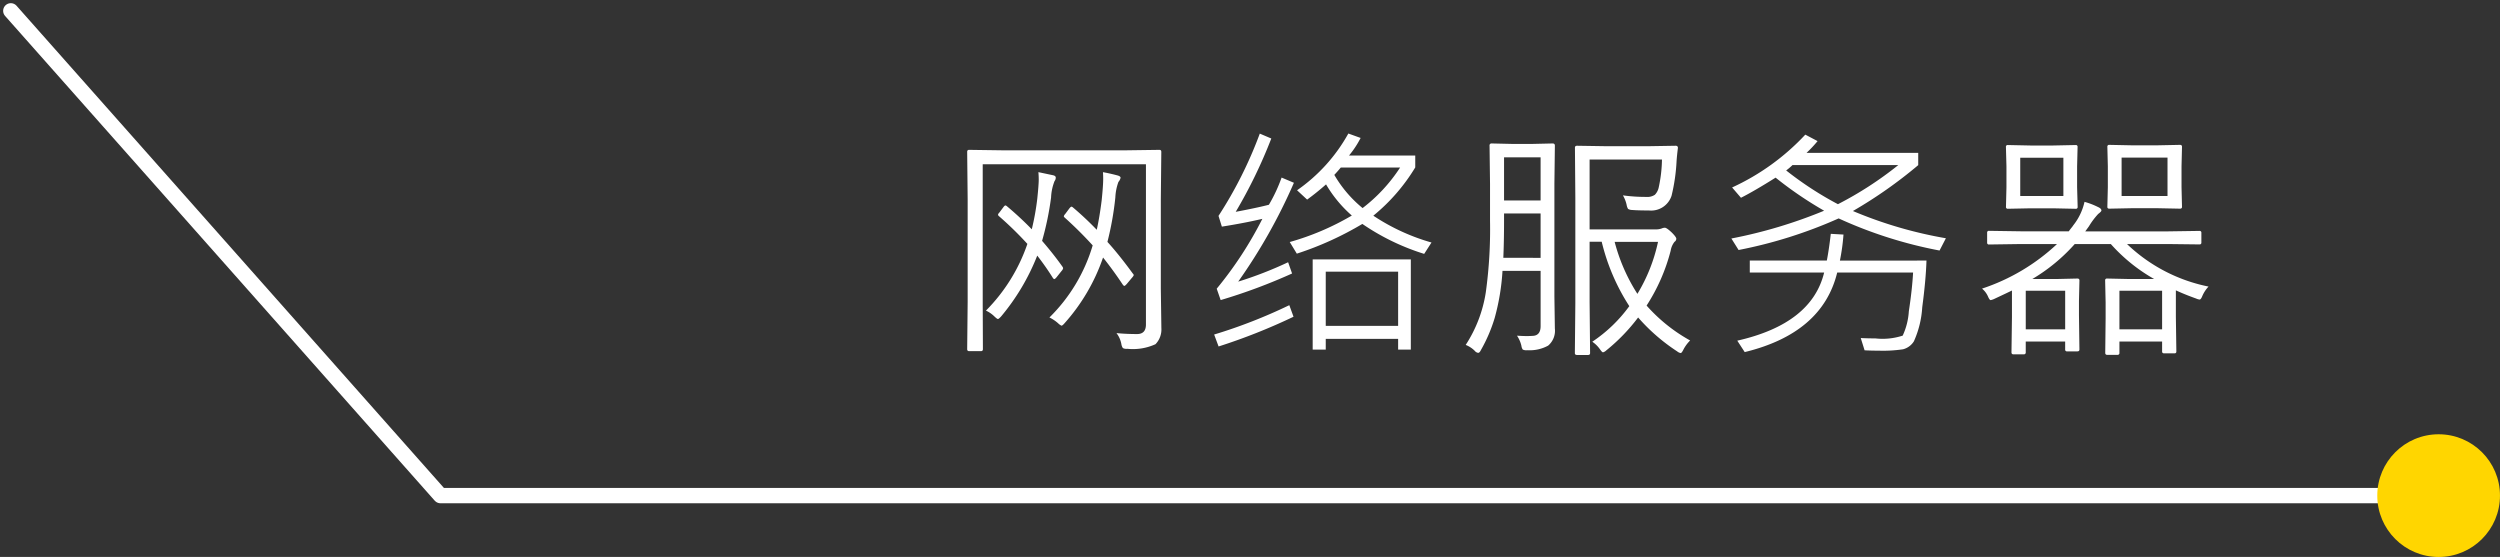 <svg xmlns="http://www.w3.org/2000/svg" width="162.997" height="36.313" viewBox="0 0 162.997 36.313">
  <rect x="0" y="0" width="162.997" height="36.313" fill="#333333" stroke="none"/>
  <g id="Group_18262" data-name="Group 18262" transform="translate(-128.817 -57.907)">
    <path id="Path_20315" data-name="Path 20315" d="M-27.264-.625A1.382,1.382,0,0,1-27.647.43a3.542,3.542,0,0,1-1.844.3.488.488,0,0,1-.281-.047.6.6,0,0,1-.1-.258,1.657,1.657,0,0,0-.32-.719q.625.063,1.344.063.578,0,.578-.625V-11.3H-38.912v9.2L-38.9.75q0,.133-.125.133H-39.8q-.125,0-.125-.133l.031-3.07V-9.008l-.031-3.1q0-.133.125-.133l2.227.031h7.953l2.227-.031q.125,0,.125.133L-27.3-8.992v5.8Zm-1.859-3.547a.15.15,0,0,1,.055.094q0,.055-.133.2l-.32.383q-.117.125-.156.125t-.1-.078q-.617-.93-1.289-1.773a12.5,12.5,0,0,1-2.5,4.273q-.148.172-.211.172A.838.838,0,0,1-34-.937a2.481,2.481,0,0,0-.562-.375,10.953,10.953,0,0,0,2.82-4.7q-.859-.945-1.812-1.8-.07-.062-.07-.1a.31.31,0,0,1,.086-.141l.273-.367q.094-.117.141-.117a.213.213,0,0,1,.1.055,20.486,20.486,0,0,1,1.547,1.453q.18-.8.32-1.914.1-.961.1-1.414,0-.227-.016-.43.469.086.938.211.211.055.211.156a.622.622,0,0,1-.141.273,3.373,3.373,0,0,0-.2,1.008,19.954,19.954,0,0,1-.516,2.9Q-30.022-5.406-29.123-4.172Zm-4.586-.445a.209.209,0,0,1,.039.1.36.36,0,0,1-.094.164l-.336.422q-.1.117-.148.117-.031,0-.086-.07a17.367,17.367,0,0,0-1.023-1.461,14.34,14.34,0,0,1-2.352,3.961q-.156.172-.211.172t-.227-.164a1.914,1.914,0,0,0-.555-.383A11.393,11.393,0,0,0-36-6.109a22.377,22.377,0,0,0-1.844-1.8q-.07-.062-.07-.1a.266.266,0,0,1,.086-.141l.273-.367q.078-.1.125-.1a.213.213,0,0,1,.1.055,21.581,21.581,0,0,1,1.617,1.5,16.447,16.447,0,0,0,.359-2q.094-.906.094-1.234,0-.258-.023-.492l.945.2q.188.039.188.156a.363.363,0,0,1-.078.227,3.246,3.246,0,0,0-.227,1.07,19.487,19.487,0,0,1-.586,2.828Q-34.264-5.406-33.709-4.617ZM-9.652-6.2l-.477.742a14.987,14.987,0,0,1-4.031-1.953,20.9,20.9,0,0,1-4.273,1.938l-.461-.758a17.123,17.123,0,0,0,4.047-1.727,8.209,8.209,0,0,1-1.68-2.031q-.641.563-1.234.992l-.656-.609a10.987,10.987,0,0,0,3.344-3.7l.8.289a6.148,6.148,0,0,1-.758,1.148h4.32v.773a12.2,12.2,0,0,1-2.734,3.148A13.487,13.487,0,0,0-9.652-6.2ZM-11.7-11.086h-3.867q-.25.3-.422.477a7.968,7.968,0,0,0,1.844,2.164A10.561,10.561,0,0,0-11.7-11.086Zm-6.922.992a35.9,35.9,0,0,1-3.633,6.445A24.963,24.963,0,0,0-19-4.914l.258.734a36.541,36.541,0,0,1-4.656,1.734l-.258-.742a24.668,24.668,0,0,0,2.977-4.555q-1.156.273-2.641.508l-.219-.7A27.033,27.033,0,0,0-20.847-13.3l.75.32A32.215,32.215,0,0,1-22.417-8.2q1.375-.258,2.164-.461a10.222,10.222,0,0,0,.828-1.773ZM-11,.781h-.828v-.7h-4.719v.7h-.852V-5.1H-11Zm-.828-1.547V-4.3h-4.719V-.766Zm-6.82-.594A38.42,38.42,0,0,1-23.534.578L-23.823-.2a33.766,33.766,0,0,0,4.9-1.914ZM7.211.188a2.383,2.383,0,0,0-.43.578q-.117.242-.187.242A.494.494,0,0,1,6.367.9,12.262,12.262,0,0,1,3.82-1.312,12.09,12.09,0,0,1,1.742.836a.5.5,0,0,1-.211.125q-.062,0-.2-.2a1.947,1.947,0,0,0-.5-.492,9.482,9.482,0,0,0,2.414-2.32,13.535,13.535,0,0,1-1.8-4.2H.656V-2.3L.688,1.008q0,.125-.133.125H-.164q-.141,0-.141-.125l.031-3.234V-9.117L-.3-12.383q0-.125.141-.125l2,.031H4.383l1.883-.031q.148,0,.148.141-.062.492-.086.836A12,12,0,0,1,6-9.25a1.4,1.4,0,0,1-1.477.961q-.719,0-1.086-.031a.549.549,0,0,1-.273-.07.753.753,0,0,1-.094-.266,2.087,2.087,0,0,0-.242-.617,10.894,10.894,0,0,0,1.523.1.871.871,0,0,0,.563-.141.987.987,0,0,0,.25-.484,9.218,9.218,0,0,0,.211-1.812H.656v4.555H4.992a1.025,1.025,0,0,0,.367-.062.55.55,0,0,1,.2-.047q.125,0,.461.32.289.289.289.4a.248.248,0,0,1-.117.2,1.255,1.255,0,0,0-.25.578,12.165,12.165,0,0,1-1.57,3.578A10.747,10.747,0,0,0,7.211.188ZM5.117-6.242H2.289A11.754,11.754,0,0,0,3.773-2.852,10.943,10.943,0,0,0,5.117-6.242ZM-1.609-.594A1.27,1.27,0,0,1-2.047.523a2.5,2.5,0,0,1-1.344.3A.58.58,0,0,1-3.7.781.529.529,0,0,1-3.789.539a1.976,1.976,0,0,0-.289-.664Q-3.7-.1-3.437-.1q.2,0,.43-.016.469-.047.469-.633v-3.6H-5.023a14.739,14.739,0,0,1-.508,3.063,10.05,10.05,0,0,1-.9,2.1q-.086.18-.18.18A.343.343,0,0,1-6.828.867,1.732,1.732,0,0,0-7.422.477,8.71,8.71,0,0,0-6.109-2.969a30.093,30.093,0,0,0,.273-4.648v-2.4l-.031-2.5a.124.124,0,0,1,.141-.141l1.359.031H-3.1l1.344-.031q.148,0,.148.141l-.031,2.5v7.328ZM-2.539-5.2V-8.094H-4.922v.477q0,1.336-.047,2.414Zm0-3.742v-2.812H-4.922v2.813ZM23.886-6.477l-.414.8a28.486,28.486,0,0,1-6.578-2.094A30.068,30.068,0,0,1,10.37-5.711L9.9-6.461a31.49,31.49,0,0,0,6.047-1.812,24.576,24.576,0,0,1-3.164-2.156q-1.406.883-2.258,1.313l-.578-.672a15.158,15.158,0,0,0,4.773-3.445l.8.422a8.068,8.068,0,0,1-.719.766h7.281v.8a29.518,29.518,0,0,1-4.258,2.992A27.659,27.659,0,0,0,23.886-6.477Zm-3.1-4.773h-6.9a3.891,3.891,0,0,1-.414.352,22.011,22.011,0,0,0,3.375,2.2A23.165,23.165,0,0,0,20.784-11.25ZM22.62-5.023q-.039,1.266-.277,3.051A6.314,6.314,0,0,1,21.8.242a1.182,1.182,0,0,1-.707.52,8.922,8.922,0,0,1-1.586.09q-.492,0-.922-.023l-.25-.8q.445.023.945.023A4.23,4.23,0,0,0,21.07-.129a4.409,4.409,0,0,0,.4-1.59q.215-1.406.277-2.523H16.8Q15.831-.289,10.769.945L10.284.2Q15.136-.9,15.948-4.242H11.1v-.781h5.023q.141-.719.258-1.742l.828.047a13.185,13.185,0,0,1-.234,1.7Zm18.386,1.7a2.094,2.094,0,0,0-.4.609q-.094.234-.18.234a.879.879,0,0,1-.234-.07q-.742-.266-1.312-.531v1.727L38.912.9q0,.125-.109.125h-.7A.11.11,0,0,1,37.983.9V.258H35.2V.992a.117.117,0,0,1-.133.133H34.4q-.125,0-.125-.133L34.3-1.273v-1l-.031-1.453a.11.11,0,0,1,.125-.125l1.414.031h1.656A11.09,11.09,0,0,1,34.639-6.1H32.287A11.636,11.636,0,0,1,29.522-3.82h1.594l1.344-.031q.133,0,.133.125l-.031,1.344v.914L32.592.773q0,.125-.133.125h-.672a.11.11,0,0,1-.125-.125V.258h-2.57v.7a.117.117,0,0,1-.133.133h-.672q-.125,0-.125-.133l.031-2.3V-3.07q-.234.117-1.187.563a1.073,1.073,0,0,1-.2.063q-.07,0-.164-.211a1.413,1.413,0,0,0-.4-.539A13.192,13.192,0,0,0,31.131-6.1H28.787L26.7-6.07a.11.11,0,0,1-.125-.125v-.641a.11.11,0,0,1,.125-.125l2.086.031H31.9q0-.008.156-.211a1.448,1.448,0,0,0,.141-.187,3.769,3.769,0,0,0,.727-1.523,4.816,4.816,0,0,1,.875.336q.227.1.227.227,0,.07-.211.227a4.938,4.938,0,0,0-.6.8l-.242.336h5.359l2.086-.031a.11.11,0,0,1,.125.125V-6.2a.11.11,0,0,1-.125.125L38.334-6.1H35.694A10.746,10.746,0,0,0,41.006-3.328ZM37.983-.539V-3.055H35.2V-.539Zm-6.32,0V-3.055h-2.57V-.539ZM39.28-8.523q0,.117-.133.117l-1.531-.031H36.061l-1.523.031q-.125,0-.125-.117L34.444-9.8v-1.375l-.031-1.266a.11.11,0,0,1,.125-.125l1.523.031h1.555l1.531-.031q.133,0,.133.125l-.031,1.266V-9.8Zm-.945-.711v-2.5H35.342v2.5Zm-5.859.711a.11.11,0,0,1-.125.125L30.858-8.43H29.42L27.928-8.4a.11.11,0,0,1-.125-.125L27.834-9.8v-1.367L27.8-12.43a.11.11,0,0,1,.125-.125l1.492.031h1.438l1.492-.031a.11.11,0,0,1,.125.125l-.031,1.266V-9.8Zm-.93-.711v-2.492H28.733v2.492Z" transform="translate(231.801 79.918)" fill="#fff"/>
    <path id="Path_20257" data-name="Path 20257" d="M6299.013,10178.673H6168.735l-28.013-31.605" transform="translate(-6011.2 -10088.454)" fill="none" stroke="#fff" stroke-linecap="round" stroke-linejoin="round" stroke-width="1"/>
    <circle id="Ellipse_3649" data-name="Ellipse 3649" cx="4" cy="4" r="4" transform="translate(283.813 86.221)" fill="#ffd600"/>
  </g>
</svg>
